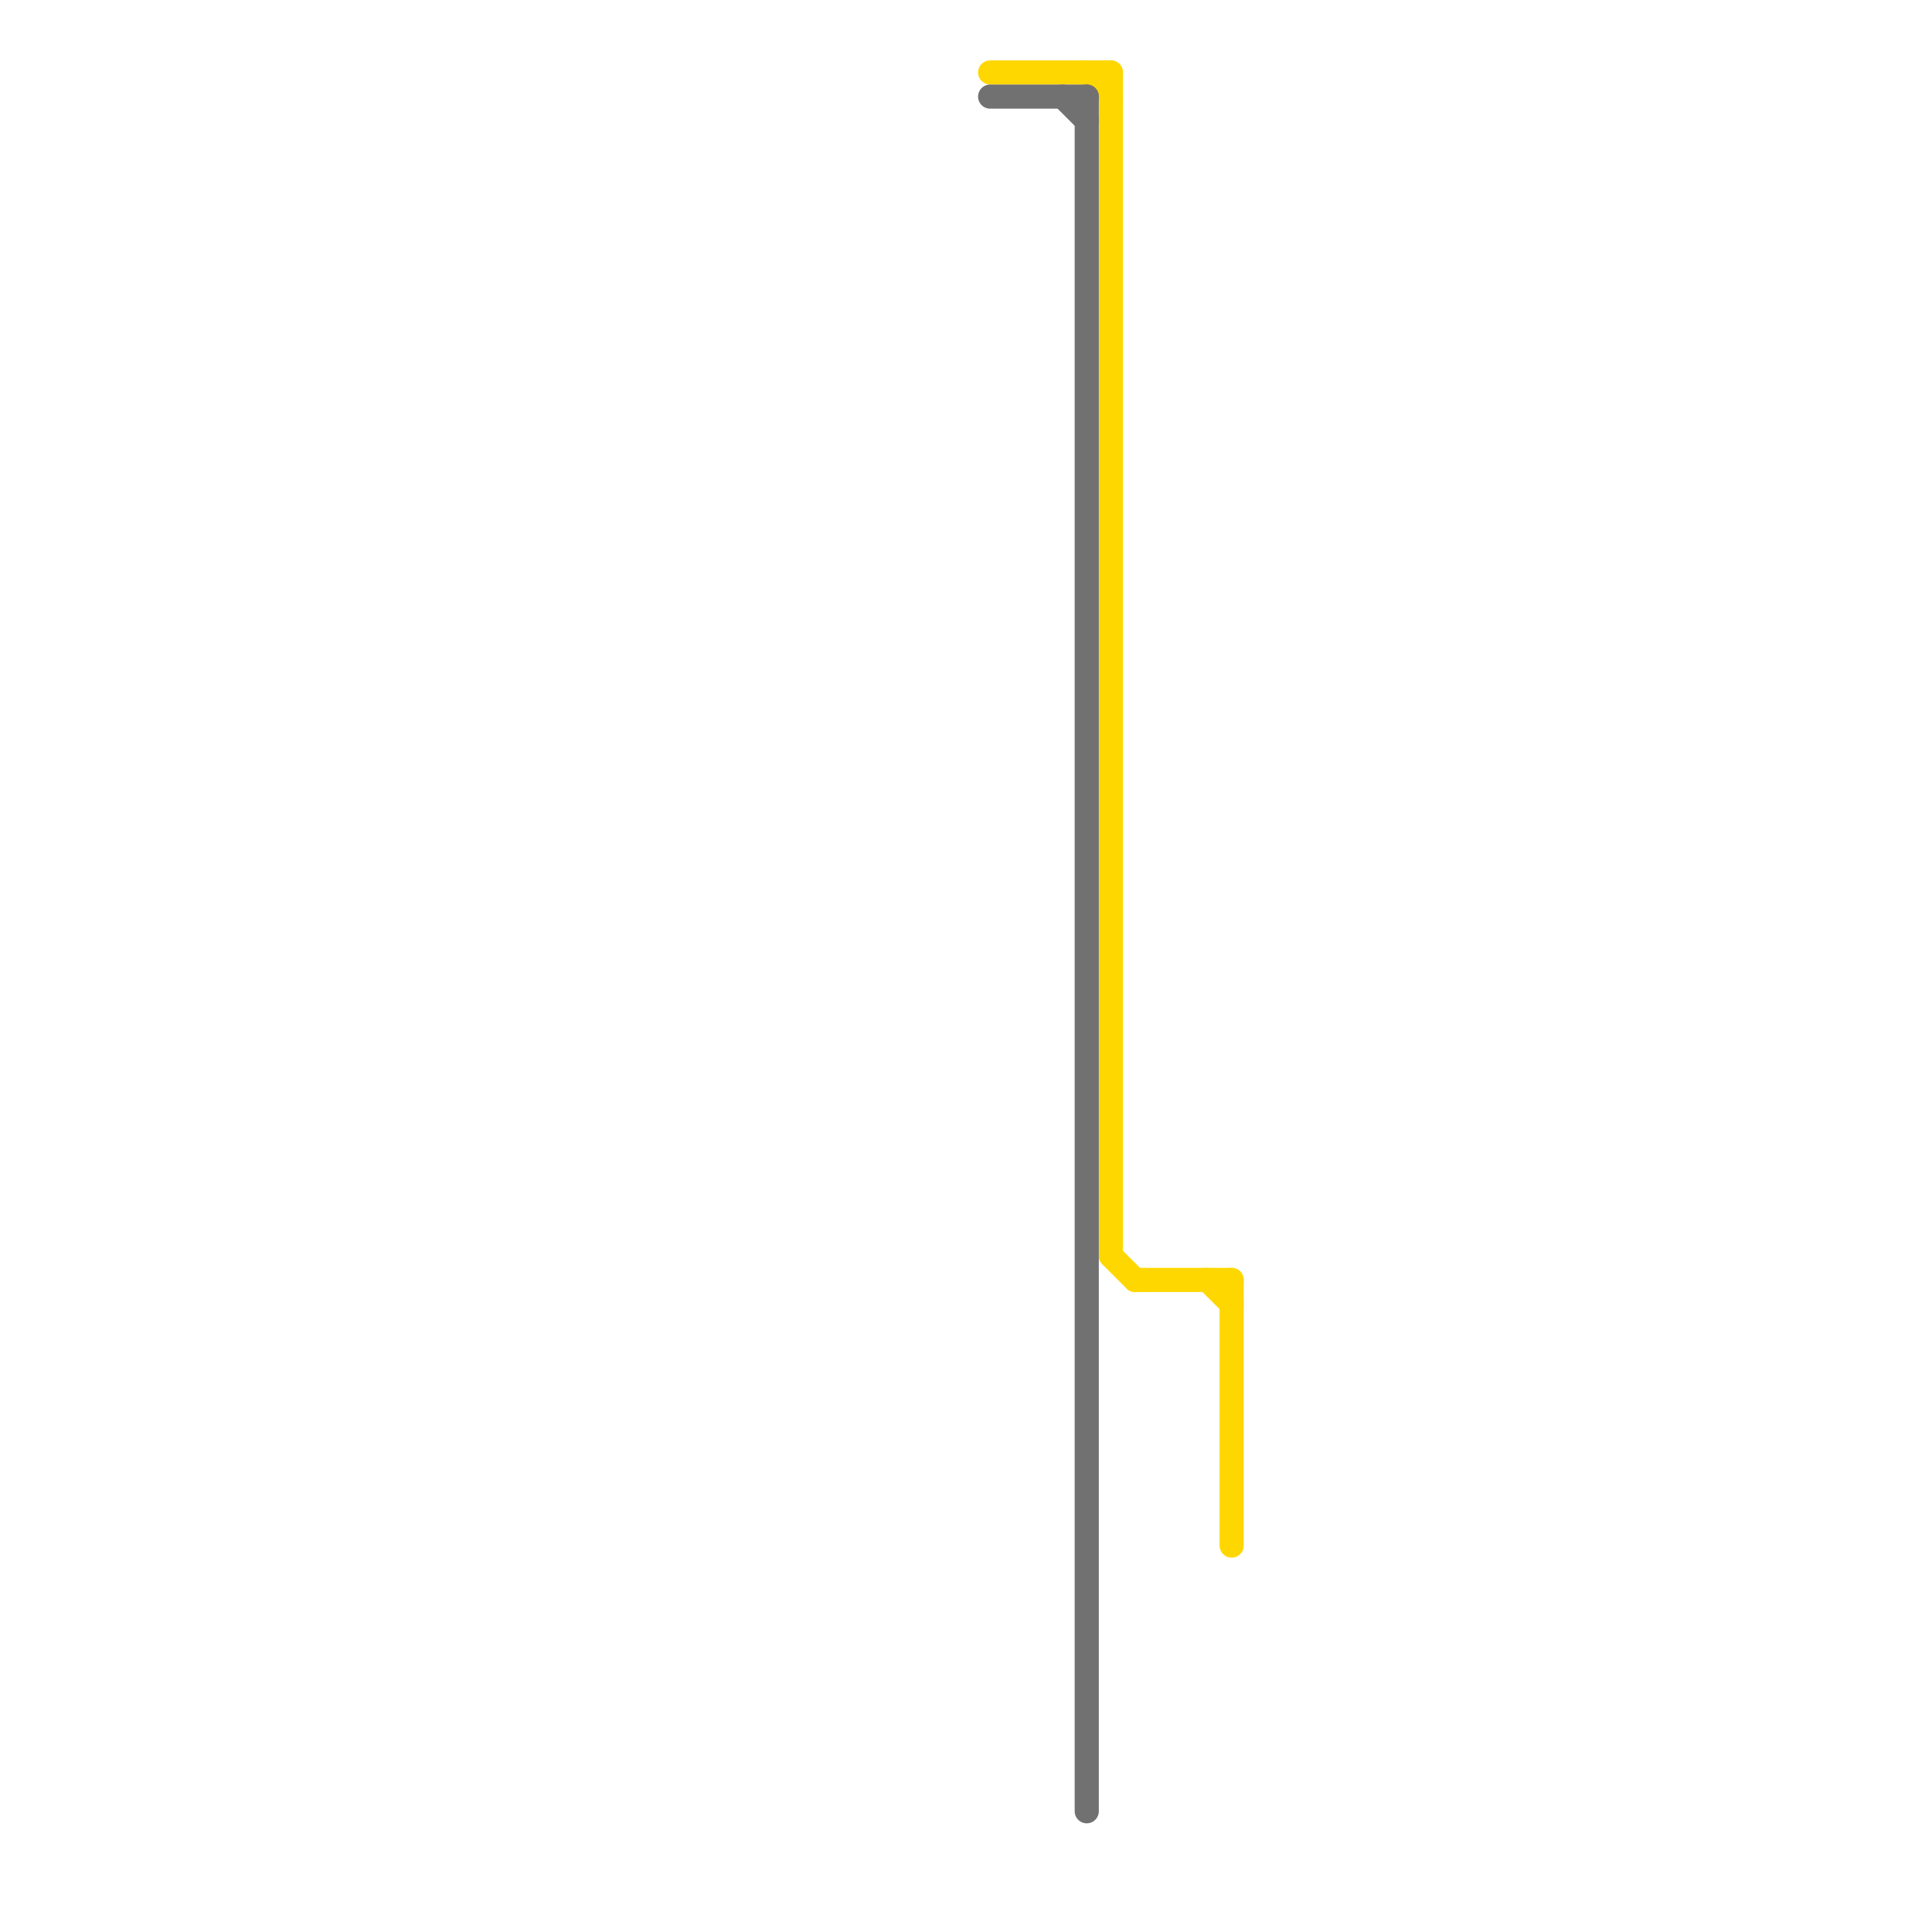 
<svg version="1.1" xmlns="http://www.w3.org/2000/svg" viewBox="0 0 80 80">
<style>text { font: 1px Helvetica; font-weight: 600; white-space: pre; dominant-baseline: central; } line { stroke-width: 1; fill: none; stroke-linecap: round; stroke-linejoin: round; } .c0 { stroke: #ffd700 } .c1 { stroke: #717171 }</style><defs><g id="wm-xf"><circle r="1.2" fill="#000"/><circle r="0.9" fill="#fff"/><circle r="0.6" fill="#000"/><circle r="0.3" fill="#fff"/></g><g id="wm"><circle r="0.6" fill="#000"/><circle r="0.3" fill="#fff"/></g></defs><line class="c0" x1="46" y1="52" x2="47" y2="53"/><line class="c0" x1="46" y1="3" x2="46" y2="52"/><line class="c0" x1="45" y1="3" x2="46" y2="4"/><line class="c0" x1="51" y1="53" x2="51" y2="64"/><line class="c0" x1="47" y1="53" x2="51" y2="53"/><line class="c0" x1="50" y1="53" x2="51" y2="54"/><line class="c0" x1="41" y1="3" x2="46" y2="3"/><line class="c1" x1="41" y1="4" x2="45" y2="4"/><line class="c1" x1="44" y1="4" x2="45" y2="5"/><line class="c1" x1="45" y1="4" x2="45" y2="75"/>
</svg>
